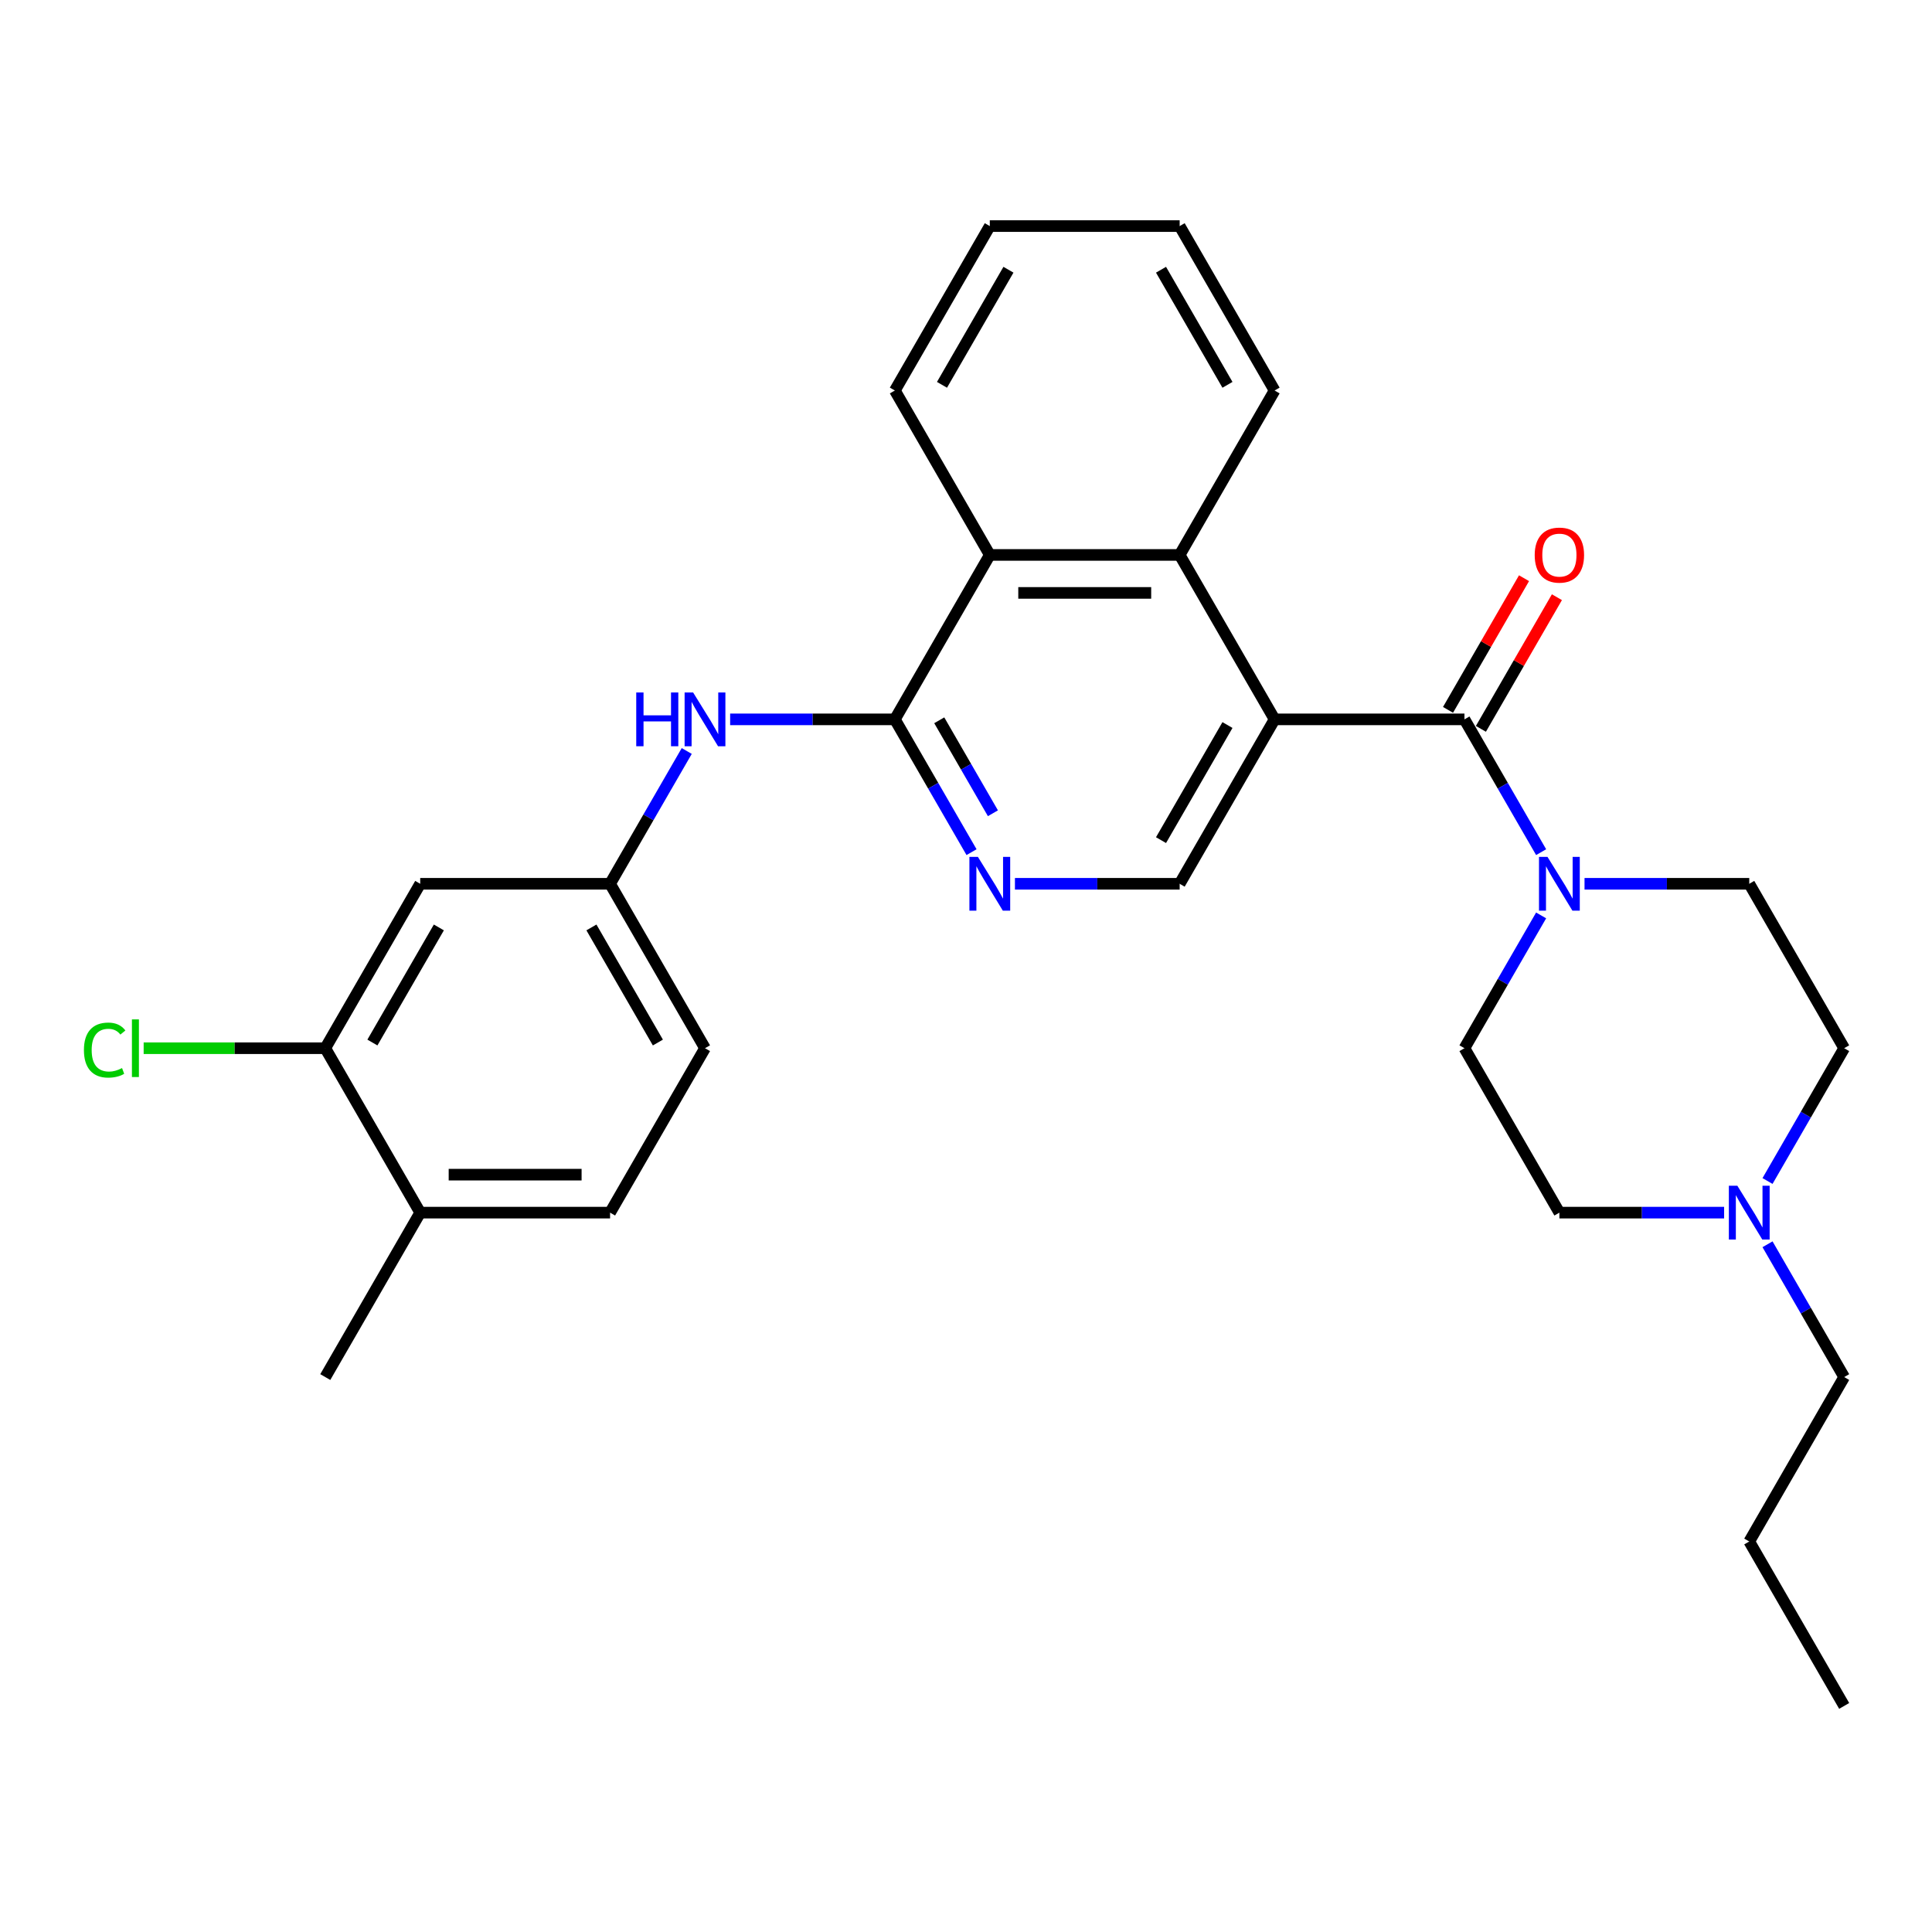 <?xml version='1.0' encoding='iso-8859-1'?>
<svg version='1.1' baseProfile='full'
              xmlns='http://www.w3.org/2000/svg'
                      xmlns:rdkit='http://www.rdkit.org/xml'
                      xmlns:xlink='http://www.w3.org/1999/xlink'
                  xml:space='preserve'
width='1000px' height='1000px' viewBox='0 0 1000 1000'>
<!-- END OF HEADER -->
<rect style='opacity:1.0;fill:#FFFFFF;stroke:none' width='1000' height='1000' x='0' y='0'> </rect>
<path class='bond-0' d='M 659.727,372.34 L 758,372.34' style='fill:none;fill-rule:evenodd;stroke:#000000;stroke-width:6px;stroke-linecap:butt;stroke-linejoin:miter;stroke-opacity:1' />
<path class='bond-3' d='M 659.727,372.34 L 610.591,287.233' style='fill:none;fill-rule:evenodd;stroke:#000000;stroke-width:6px;stroke-linecap:butt;stroke-linejoin:miter;stroke-opacity:1' />
<path class='bond-6' d='M 659.727,372.34 L 610.591,457.447' style='fill:none;fill-rule:evenodd;stroke:#000000;stroke-width:6px;stroke-linecap:butt;stroke-linejoin:miter;stroke-opacity:1' />
<path class='bond-6' d='M 635.336,375.279 L 600.94,434.853' style='fill:none;fill-rule:evenodd;stroke:#000000;stroke-width:6px;stroke-linecap:butt;stroke-linejoin:miter;stroke-opacity:1' />
<path class='bond-2' d='M 758,372.34 L 777.842,406.707' style='fill:none;fill-rule:evenodd;stroke:#000000;stroke-width:6px;stroke-linecap:butt;stroke-linejoin:miter;stroke-opacity:1' />
<path class='bond-2' d='M 777.842,406.707 L 797.684,441.074' style='fill:none;fill-rule:evenodd;stroke:#0000FF;stroke-width:6px;stroke-linecap:butt;stroke-linejoin:miter;stroke-opacity:1' />
<path class='bond-12' d='M 766.511,377.254 L 786.182,343.181' style='fill:none;fill-rule:evenodd;stroke:#000000;stroke-width:6px;stroke-linecap:butt;stroke-linejoin:miter;stroke-opacity:1' />
<path class='bond-12' d='M 786.182,343.181 L 805.854,309.109' style='fill:none;fill-rule:evenodd;stroke:#FF0000;stroke-width:6px;stroke-linecap:butt;stroke-linejoin:miter;stroke-opacity:1' />
<path class='bond-12' d='M 749.489,367.426 L 769.161,333.354' style='fill:none;fill-rule:evenodd;stroke:#000000;stroke-width:6px;stroke-linecap:butt;stroke-linejoin:miter;stroke-opacity:1' />
<path class='bond-12' d='M 769.161,333.354 L 788.833,299.282' style='fill:none;fill-rule:evenodd;stroke:#FF0000;stroke-width:6px;stroke-linecap:butt;stroke-linejoin:miter;stroke-opacity:1' />
<path class='bond-1' d='M 463.182,372.34 L 483.024,406.707' style='fill:none;fill-rule:evenodd;stroke:#000000;stroke-width:6px;stroke-linecap:butt;stroke-linejoin:miter;stroke-opacity:1' />
<path class='bond-1' d='M 483.024,406.707 L 502.866,441.074' style='fill:none;fill-rule:evenodd;stroke:#0000FF;stroke-width:6px;stroke-linecap:butt;stroke-linejoin:miter;stroke-opacity:1' />
<path class='bond-1' d='M 486.156,372.823 L 500.045,396.88' style='fill:none;fill-rule:evenodd;stroke:#000000;stroke-width:6px;stroke-linecap:butt;stroke-linejoin:miter;stroke-opacity:1' />
<path class='bond-1' d='M 500.045,396.88 L 513.935,420.937' style='fill:none;fill-rule:evenodd;stroke:#0000FF;stroke-width:6px;stroke-linecap:butt;stroke-linejoin:miter;stroke-opacity:1' />
<path class='bond-7' d='M 463.182,372.34 L 420.551,372.34' style='fill:none;fill-rule:evenodd;stroke:#000000;stroke-width:6px;stroke-linecap:butt;stroke-linejoin:miter;stroke-opacity:1' />
<path class='bond-7' d='M 420.551,372.34 L 377.921,372.34' style='fill:none;fill-rule:evenodd;stroke:#0000FF;stroke-width:6px;stroke-linecap:butt;stroke-linejoin:miter;stroke-opacity:1' />
<path class='bond-29' d='M 463.182,372.34 L 512.318,287.233' style='fill:none;fill-rule:evenodd;stroke:#000000;stroke-width:6px;stroke-linecap:butt;stroke-linejoin:miter;stroke-opacity:1' />
<path class='bond-13' d='M 820.148,457.447 L 862.778,457.447' style='fill:none;fill-rule:evenodd;stroke:#0000FF;stroke-width:6px;stroke-linecap:butt;stroke-linejoin:miter;stroke-opacity:1' />
<path class='bond-13' d='M 862.778,457.447 L 905.409,457.447' style='fill:none;fill-rule:evenodd;stroke:#000000;stroke-width:6px;stroke-linecap:butt;stroke-linejoin:miter;stroke-opacity:1' />
<path class='bond-14' d='M 797.684,473.819 L 777.842,508.186' style='fill:none;fill-rule:evenodd;stroke:#0000FF;stroke-width:6px;stroke-linecap:butt;stroke-linejoin:miter;stroke-opacity:1' />
<path class='bond-14' d='M 777.842,508.186 L 758,542.553' style='fill:none;fill-rule:evenodd;stroke:#000000;stroke-width:6px;stroke-linecap:butt;stroke-linejoin:miter;stroke-opacity:1' />
<path class='bond-5' d='M 610.591,287.233 L 512.318,287.233' style='fill:none;fill-rule:evenodd;stroke:#000000;stroke-width:6px;stroke-linecap:butt;stroke-linejoin:miter;stroke-opacity:1' />
<path class='bond-5' d='M 595.85,306.888 L 527.059,306.888' style='fill:none;fill-rule:evenodd;stroke:#000000;stroke-width:6px;stroke-linecap:butt;stroke-linejoin:miter;stroke-opacity:1' />
<path class='bond-21' d='M 610.591,287.233 L 659.727,202.127' style='fill:none;fill-rule:evenodd;stroke:#000000;stroke-width:6px;stroke-linecap:butt;stroke-linejoin:miter;stroke-opacity:1' />
<path class='bond-4' d='M 525.33,457.447 L 567.96,457.447' style='fill:none;fill-rule:evenodd;stroke:#0000FF;stroke-width:6px;stroke-linecap:butt;stroke-linejoin:miter;stroke-opacity:1' />
<path class='bond-4' d='M 567.96,457.447 L 610.591,457.447' style='fill:none;fill-rule:evenodd;stroke:#000000;stroke-width:6px;stroke-linecap:butt;stroke-linejoin:miter;stroke-opacity:1' />
<path class='bond-23' d='M 512.318,287.233 L 463.182,202.127' style='fill:none;fill-rule:evenodd;stroke:#000000;stroke-width:6px;stroke-linecap:butt;stroke-linejoin:miter;stroke-opacity:1' />
<path class='bond-11' d='M 355.457,388.712 L 335.615,423.079' style='fill:none;fill-rule:evenodd;stroke:#0000FF;stroke-width:6px;stroke-linecap:butt;stroke-linejoin:miter;stroke-opacity:1' />
<path class='bond-11' d='M 335.615,423.079 L 315.773,457.447' style='fill:none;fill-rule:evenodd;stroke:#000000;stroke-width:6px;stroke-linecap:butt;stroke-linejoin:miter;stroke-opacity:1' />
<path class='bond-8' d='M 892.398,627.66 L 849.767,627.66' style='fill:none;fill-rule:evenodd;stroke:#0000FF;stroke-width:6px;stroke-linecap:butt;stroke-linejoin:miter;stroke-opacity:1' />
<path class='bond-8' d='M 849.767,627.66 L 807.136,627.66' style='fill:none;fill-rule:evenodd;stroke:#000000;stroke-width:6px;stroke-linecap:butt;stroke-linejoin:miter;stroke-opacity:1' />
<path class='bond-22' d='M 914.862,644.032 L 934.704,678.399' style='fill:none;fill-rule:evenodd;stroke:#0000FF;stroke-width:6px;stroke-linecap:butt;stroke-linejoin:miter;stroke-opacity:1' />
<path class='bond-22' d='M 934.704,678.399 L 954.545,712.767' style='fill:none;fill-rule:evenodd;stroke:#000000;stroke-width:6px;stroke-linecap:butt;stroke-linejoin:miter;stroke-opacity:1' />
<path class='bond-31' d='M 914.862,611.288 L 934.704,576.921' style='fill:none;fill-rule:evenodd;stroke:#0000FF;stroke-width:6px;stroke-linecap:butt;stroke-linejoin:miter;stroke-opacity:1' />
<path class='bond-31' d='M 934.704,576.921 L 954.545,542.553' style='fill:none;fill-rule:evenodd;stroke:#000000;stroke-width:6px;stroke-linecap:butt;stroke-linejoin:miter;stroke-opacity:1' />
<path class='bond-9' d='M 168.364,542.553 L 217.5,457.447' style='fill:none;fill-rule:evenodd;stroke:#000000;stroke-width:6px;stroke-linecap:butt;stroke-linejoin:miter;stroke-opacity:1' />
<path class='bond-9' d='M 192.756,539.615 L 227.151,480.04' style='fill:none;fill-rule:evenodd;stroke:#000000;stroke-width:6px;stroke-linecap:butt;stroke-linejoin:miter;stroke-opacity:1' />
<path class='bond-19' d='M 168.364,542.553 L 121.36,542.553' style='fill:none;fill-rule:evenodd;stroke:#000000;stroke-width:6px;stroke-linecap:butt;stroke-linejoin:miter;stroke-opacity:1' />
<path class='bond-19' d='M 121.36,542.553 L 74.356,542.553' style='fill:none;fill-rule:evenodd;stroke:#00CC00;stroke-width:6px;stroke-linecap:butt;stroke-linejoin:miter;stroke-opacity:1' />
<path class='bond-32' d='M 168.364,542.553 L 217.5,627.66' style='fill:none;fill-rule:evenodd;stroke:#000000;stroke-width:6px;stroke-linecap:butt;stroke-linejoin:miter;stroke-opacity:1' />
<path class='bond-10' d='M 217.5,457.447 L 315.773,457.447' style='fill:none;fill-rule:evenodd;stroke:#000000;stroke-width:6px;stroke-linecap:butt;stroke-linejoin:miter;stroke-opacity:1' />
<path class='bond-20' d='M 315.773,457.447 L 364.909,542.553' style='fill:none;fill-rule:evenodd;stroke:#000000;stroke-width:6px;stroke-linecap:butt;stroke-linejoin:miter;stroke-opacity:1' />
<path class='bond-20' d='M 306.122,480.04 L 340.518,539.615' style='fill:none;fill-rule:evenodd;stroke:#000000;stroke-width:6px;stroke-linecap:butt;stroke-linejoin:miter;stroke-opacity:1' />
<path class='bond-17' d='M 905.409,457.447 L 954.545,542.553' style='fill:none;fill-rule:evenodd;stroke:#000000;stroke-width:6px;stroke-linecap:butt;stroke-linejoin:miter;stroke-opacity:1' />
<path class='bond-18' d='M 758,542.553 L 807.136,627.66' style='fill:none;fill-rule:evenodd;stroke:#000000;stroke-width:6px;stroke-linecap:butt;stroke-linejoin:miter;stroke-opacity:1' />
<path class='bond-15' d='M 217.5,627.66 L 315.773,627.66' style='fill:none;fill-rule:evenodd;stroke:#000000;stroke-width:6px;stroke-linecap:butt;stroke-linejoin:miter;stroke-opacity:1' />
<path class='bond-15' d='M 232.241,608.005 L 301.032,608.005' style='fill:none;fill-rule:evenodd;stroke:#000000;stroke-width:6px;stroke-linecap:butt;stroke-linejoin:miter;stroke-opacity:1' />
<path class='bond-24' d='M 217.5,627.66 L 168.364,712.767' style='fill:none;fill-rule:evenodd;stroke:#000000;stroke-width:6px;stroke-linecap:butt;stroke-linejoin:miter;stroke-opacity:1' />
<path class='bond-16' d='M 315.773,627.66 L 364.909,542.553' style='fill:none;fill-rule:evenodd;stroke:#000000;stroke-width:6px;stroke-linecap:butt;stroke-linejoin:miter;stroke-opacity:1' />
<path class='bond-26' d='M 659.727,202.127 L 610.591,117.02' style='fill:none;fill-rule:evenodd;stroke:#000000;stroke-width:6px;stroke-linecap:butt;stroke-linejoin:miter;stroke-opacity:1' />
<path class='bond-26' d='M 635.336,199.188 L 600.94,139.613' style='fill:none;fill-rule:evenodd;stroke:#000000;stroke-width:6px;stroke-linecap:butt;stroke-linejoin:miter;stroke-opacity:1' />
<path class='bond-25' d='M 954.545,712.767 L 905.409,797.873' style='fill:none;fill-rule:evenodd;stroke:#000000;stroke-width:6px;stroke-linecap:butt;stroke-linejoin:miter;stroke-opacity:1' />
<path class='bond-30' d='M 463.182,202.127 L 512.318,117.02' style='fill:none;fill-rule:evenodd;stroke:#000000;stroke-width:6px;stroke-linecap:butt;stroke-linejoin:miter;stroke-opacity:1' />
<path class='bond-30' d='M 487.574,199.188 L 521.969,139.613' style='fill:none;fill-rule:evenodd;stroke:#000000;stroke-width:6px;stroke-linecap:butt;stroke-linejoin:miter;stroke-opacity:1' />
<path class='bond-28' d='M 905.409,797.873 L 954.545,882.98' style='fill:none;fill-rule:evenodd;stroke:#000000;stroke-width:6px;stroke-linecap:butt;stroke-linejoin:miter;stroke-opacity:1' />
<path class='bond-27' d='M 610.591,117.02 L 512.318,117.02' style='fill:none;fill-rule:evenodd;stroke:#000000;stroke-width:6px;stroke-linecap:butt;stroke-linejoin:miter;stroke-opacity:1' />
<path  class='atom-3' d='M 800.985 443.531
L 810.104 458.272
Q 811.008 459.727, 812.463 462.36
Q 813.917 464.994, 813.996 465.151
L 813.996 443.531
L 817.691 443.531
L 817.691 471.362
L 813.878 471.362
L 804.09 455.245
Q 802.95 453.359, 801.731 451.197
Q 800.552 449.035, 800.198 448.366
L 800.198 471.362
L 796.582 471.362
L 796.582 443.531
L 800.985 443.531
' fill='#0000FF'/>
<path  class='atom-5' d='M 506.167 443.531
L 515.286 458.272
Q 516.19 459.727, 517.645 462.36
Q 519.099 464.994, 519.178 465.151
L 519.178 443.531
L 522.873 443.531
L 522.873 471.362
L 519.06 471.362
L 509.272 455.245
Q 508.132 453.359, 506.913 451.197
Q 505.734 449.035, 505.38 448.366
L 505.38 471.362
L 501.764 471.362
L 501.764 443.531
L 506.167 443.531
' fill='#0000FF'/>
<path  class='atom-8' d='M 329.315 358.425
L 333.089 358.425
L 333.089 370.257
L 347.319 370.257
L 347.319 358.425
L 351.092 358.425
L 351.092 386.255
L 347.319 386.255
L 347.319 373.401
L 333.089 373.401
L 333.089 386.255
L 329.315 386.255
L 329.315 358.425
' fill='#0000FF'/>
<path  class='atom-8' d='M 358.758 358.425
L 367.877 373.166
Q 368.781 374.62, 370.236 377.254
Q 371.69 379.887, 371.769 380.045
L 371.769 358.425
L 375.464 358.425
L 375.464 386.255
L 371.651 386.255
L 361.863 370.139
Q 360.723 368.252, 359.504 366.09
Q 358.325 363.928, 357.971 363.26
L 357.971 386.255
L 354.355 386.255
L 354.355 358.425
L 358.758 358.425
' fill='#0000FF'/>
<path  class='atom-9' d='M 899.257 613.745
L 908.377 628.485
Q 909.281 629.94, 910.735 632.574
Q 912.19 635.207, 912.269 635.365
L 912.269 613.745
L 915.964 613.745
L 915.964 641.575
L 912.151 641.575
L 902.363 625.459
Q 901.223 623.572, 900.004 621.41
Q 898.825 619.248, 898.471 618.58
L 898.471 641.575
L 894.855 641.575
L 894.855 613.745
L 899.257 613.745
' fill='#0000FF'/>
<path  class='atom-13' d='M 794.361 287.312
Q 794.361 280.63, 797.663 276.895
Q 800.965 273.161, 807.136 273.161
Q 813.308 273.161, 816.61 276.895
Q 819.912 280.63, 819.912 287.312
Q 819.912 294.073, 816.571 297.926
Q 813.229 301.738, 807.136 301.738
Q 801.004 301.738, 797.663 297.926
Q 794.361 294.113, 794.361 287.312
M 807.136 298.594
Q 811.382 298.594, 813.662 295.764
Q 815.981 292.894, 815.981 287.312
Q 815.981 281.848, 813.662 279.096
Q 811.382 276.306, 807.136 276.306
Q 802.891 276.306, 800.572 279.057
Q 798.292 281.809, 798.292 287.312
Q 798.292 292.933, 800.572 295.764
Q 802.891 298.594, 807.136 298.594
' fill='#FF0000'/>
<path  class='atom-20' d='M 43.44 543.516
Q 43.44 536.598, 46.663 532.982
Q 49.926 529.326, 56.097 529.326
Q 61.837 529.326, 64.903 533.375
L 62.308 535.497
Q 60.068 532.549, 56.097 532.549
Q 51.891 532.549, 49.651 535.379
Q 47.449 538.17, 47.449 543.516
Q 47.449 549.02, 49.729 551.85
Q 52.049 554.68, 56.53 554.68
Q 59.596 554.68, 63.173 552.833
L 64.274 555.781
Q 62.819 556.724, 60.618 557.275
Q 58.417 557.825, 55.98 557.825
Q 49.926 557.825, 46.663 554.13
Q 43.44 550.435, 43.44 543.516
' fill='#00CC00'/>
<path  class='atom-20' d='M 68.283 527.636
L 71.9 527.636
L 71.9 557.471
L 68.283 557.471
L 68.283 527.636
' fill='#00CC00'/>
</svg>
